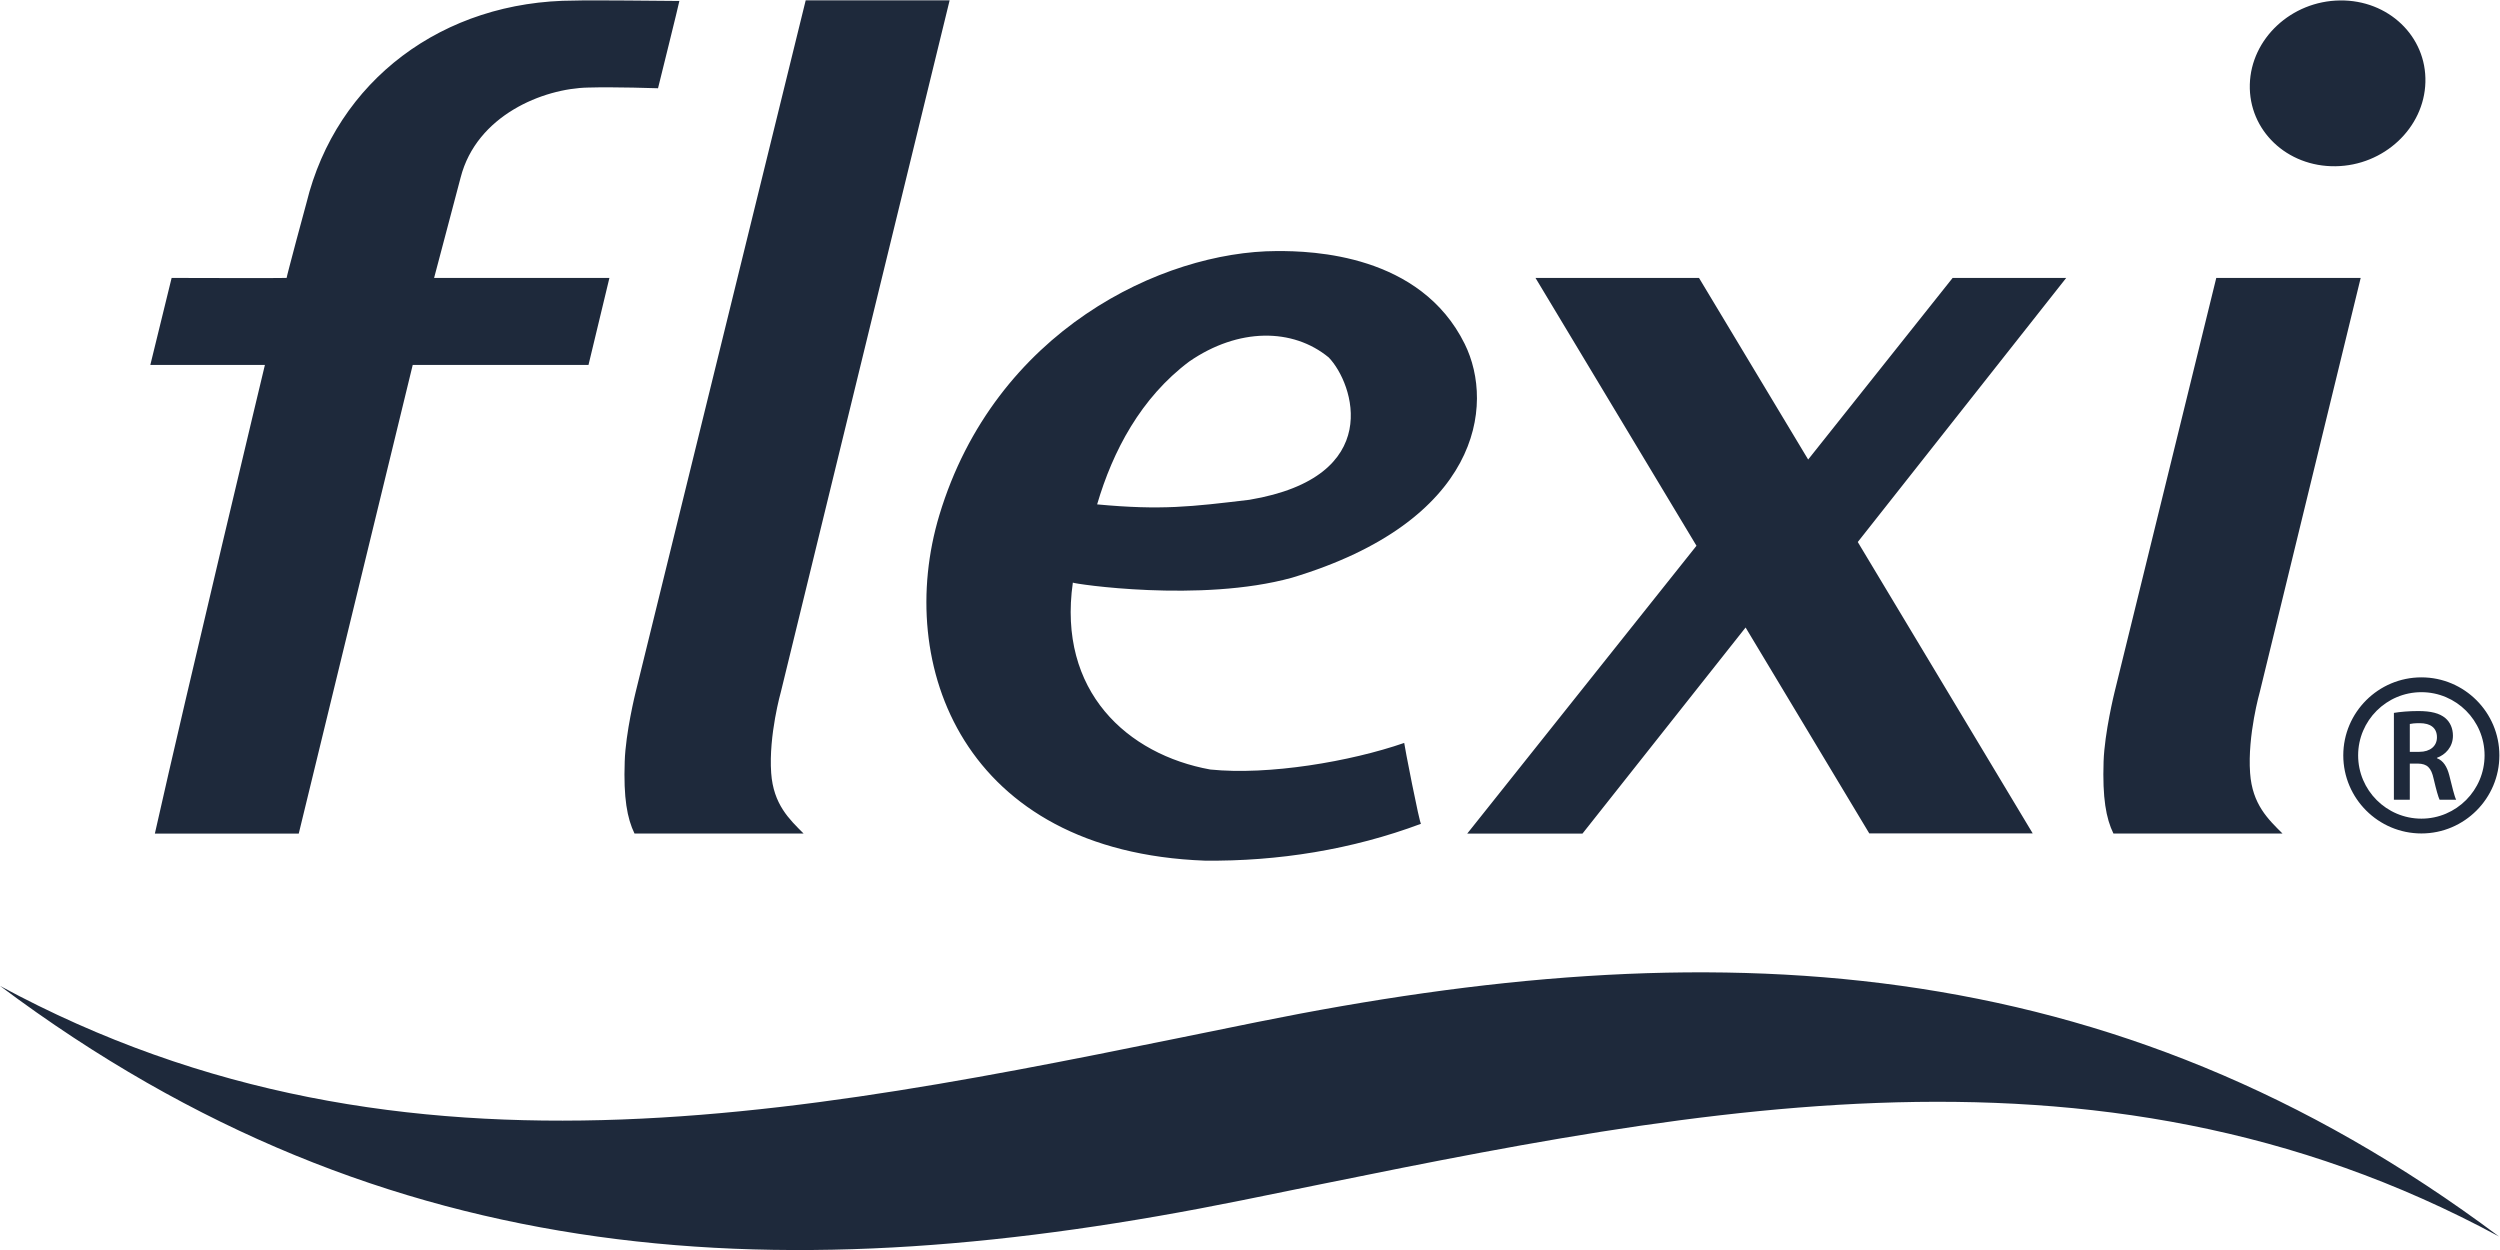 <?xml version="1.0" encoding="UTF-8" standalone="no"?>
<!-- Created with Inkscape (http://www.inkscape.org/) -->

<svg
   version="1.1"
   id="svg2"
   width="623.547"
   height="311.787"
   viewBox="0 0 623.547 311.787"
   sodipodi:docname="Flexi.eps"
   xmlns:inkscape="http://www.inkscape.org/namespaces/inkscape"
   xmlns:sodipodi="http://sodipodi.sourceforge.net/DTD/sodipodi-0.dtd"
   xmlns="http://www.w3.org/2000/svg"
   xmlns:svg="http://www.w3.org/2000/svg">
  <defs
     id="defs6" />
  <sodipodi:namedview
     id="namedview4"
     pagecolor="#ffffff"
     bordercolor="#000000"
     borderopacity="0.25"
     inkscape:showpageshadow="2"
     inkscape:pageopacity="0.0"
     inkscape:pagecheckerboard="0"
     inkscape:deskcolor="#d1d1d1" />
  <g
     id="g8"
     inkscape:groupmode="layer"
     inkscape:label="ink_ext_XXXXXX"
     transform="matrix(1.333,0,0,-1.333,0,311.787)">
    <g
       id="g10"
       transform="scale(0.1)">
      <path
         d="m 2337.89,1403.85 c -108.51,-12.96 -164.6,-19.89 -285.05,-8.62 29.33,99.9 81.76,199.45 172.43,267.38 92.05,63.39 193.74,62.88 260.91,7.56 46.52,-48.08 106.27,-223.53 -148.29,-266.32 z m 50.75,465.38 c -213.3,-0.6 -526.93,-148.63 -631.04,-494.16 -84.28,-280.2 44.46,-629.519 496.53,-646.429 136.89,-1.539 275.59,20.578 404.8,68.988 -2.3,-2.668 -32.16,151.262 -31.5,151.262 -100.57,-34.801 -253.46,-60.93 -362.86,-49.75 -154.78,28.07 -286.17,145.919 -257.16,349.729 0.84,-2.17 239.15,-38.08 409.79,9.11 351.25,105.52 380.43,322.13 323.47,437.42 -82.85,167.94 -284.82,174.23 -352.03,173.83 z m 1264.96,-50.28 -270.33,-339.79 -204.24,339.79 H 2873.08 L 3174.31,1317.8 2745.38,779.289 h 215.64 l 305.18,385.571 231.41,-385.219 h 305.8 l -327.31,545.169 390,494.14 z m 574.9,-774.01 188.6,774.01 H 4146.88 L 3956.4,1043.28 c 0,0 -18.58,-75.331 -20.36,-129.19 -2.22,-67.891 4.46,-106.16 18.44,-134.801 h 316.39 c -26.76,26.691 -56.6,54.531 -60.7,113.359 -5.02,70.813 18.33,152.292 18.33,152.292 z m -2767.25,0 315.61,1293.41 H 1507.54 L 1189.2,1043.28 c 0,0 -18.68,-75.331 -20.28,-129.19 -2.39,-67.891 4.43,-106.16 18.33,-134.801 h 316.42 c -26.69,26.691 -56.54,54.531 -60.71,113.359 -4.93,70.813 18.29,152.292 18.29,152.292 z m -360.74,1130.21 c 49.37,1.49 130.72,-1.3 130.72,-1.3 0,0 39.96,161.13 39.96,163.34 -29.45,0.17 -167.88,1.81 -195.94,0.72 -246.184,0 -445.871,-149.57 -501.887,-378.84 -0.449,-0.4 -37.91,-140.75 -37.074,-140.12 -0.473,-0.63 -215.152,0 -215.152,0 L 281.27,1656.16 h 214.394 c 0,0 -146.07,-609.71 -205.891,-876.871 H 558.992 L 772.25,1656.16 h 328.89 l 39.14,162.79 H 812.246 l 49.703,188.1 c 29.828,115.84 153.991,166.52 238.561,168.1 z m 3277.7,162.99 c -90.72,-1.05 -166.33,-71.5 -168.55,-157.11 -2.33,-85.91 69.31,-154.36 160.31,-153.1 90.51,1.12 165.94,71.55 168.22,157.16 2.44,85.86 -69.31,154.35 -159.98,153.05 z m 34.12,-1412.531 c 0,65.192 53.13,118.241 118.4,118.241 65.16,0 118.19,-53.049 118.19,-118.241 0,-65.218 -53.03,-118.398 -118.19,-118.398 -65.27,0 -118.4,53.18 -118.4,118.398 z m -27.79,0 c 0,-80.55 65.64,-146.109 146.19,-146.109 80.39,0 145.88,65.559 145.88,146.109 0,80.481 -65.49,145.961 -145.88,145.961 -80.55,0 -146.19,-65.48 -146.19,-145.961 z m 124.47,6.61 h 17.83 c 20.3,0 32.97,10.793 32.97,27.179 0,18.133 -12.67,26.461 -32.24,26.461 -9.46,0 -15.63,-0.777 -18.56,-1.507 z m -29.76,72.881 c 11.25,1.94 28.1,3.45 45.49,3.45 23.63,0 39.8,-3.96 50.85,-13.249 8.89,-7.61 14.13,-19.012 14.13,-32.961 0,-21.289 -14.4,-35.692 -29.91,-41.289 v -0.742 c 11.78,-4.438 18.91,-15.899 23.01,-31.727 5.18,-20.512 9.55,-39.621 12.95,-45.961 h -31.02 c -2.44,4.938 -6.28,18.391 -11.05,38.848 -4.63,21.511 -12.38,28.351 -29.41,28.781 h -15.28 v -67.629 h -29.76 V 1005.1"
         style="fill:#1E293B;fill-opacity:1;fill-rule:nonzero;stroke:none"
         id="path12" />
      <path
         d="M 0,494.289 C 728.301,-51.051 1479.99,-77.609 2323.24,93 c 800.09,162.031 1587,346.59 2352.75,-67.668 -728.54,545.219 -1480.24,572 -2323.5,401.309 C 1552.59,264.66 765.23,79.809 0,494.289"
         style="fill:#1E293B;fill-opacity:1;fill-rule:nonzero;stroke:none"
         id="path14" />
    </g>
  </g>
</svg>
